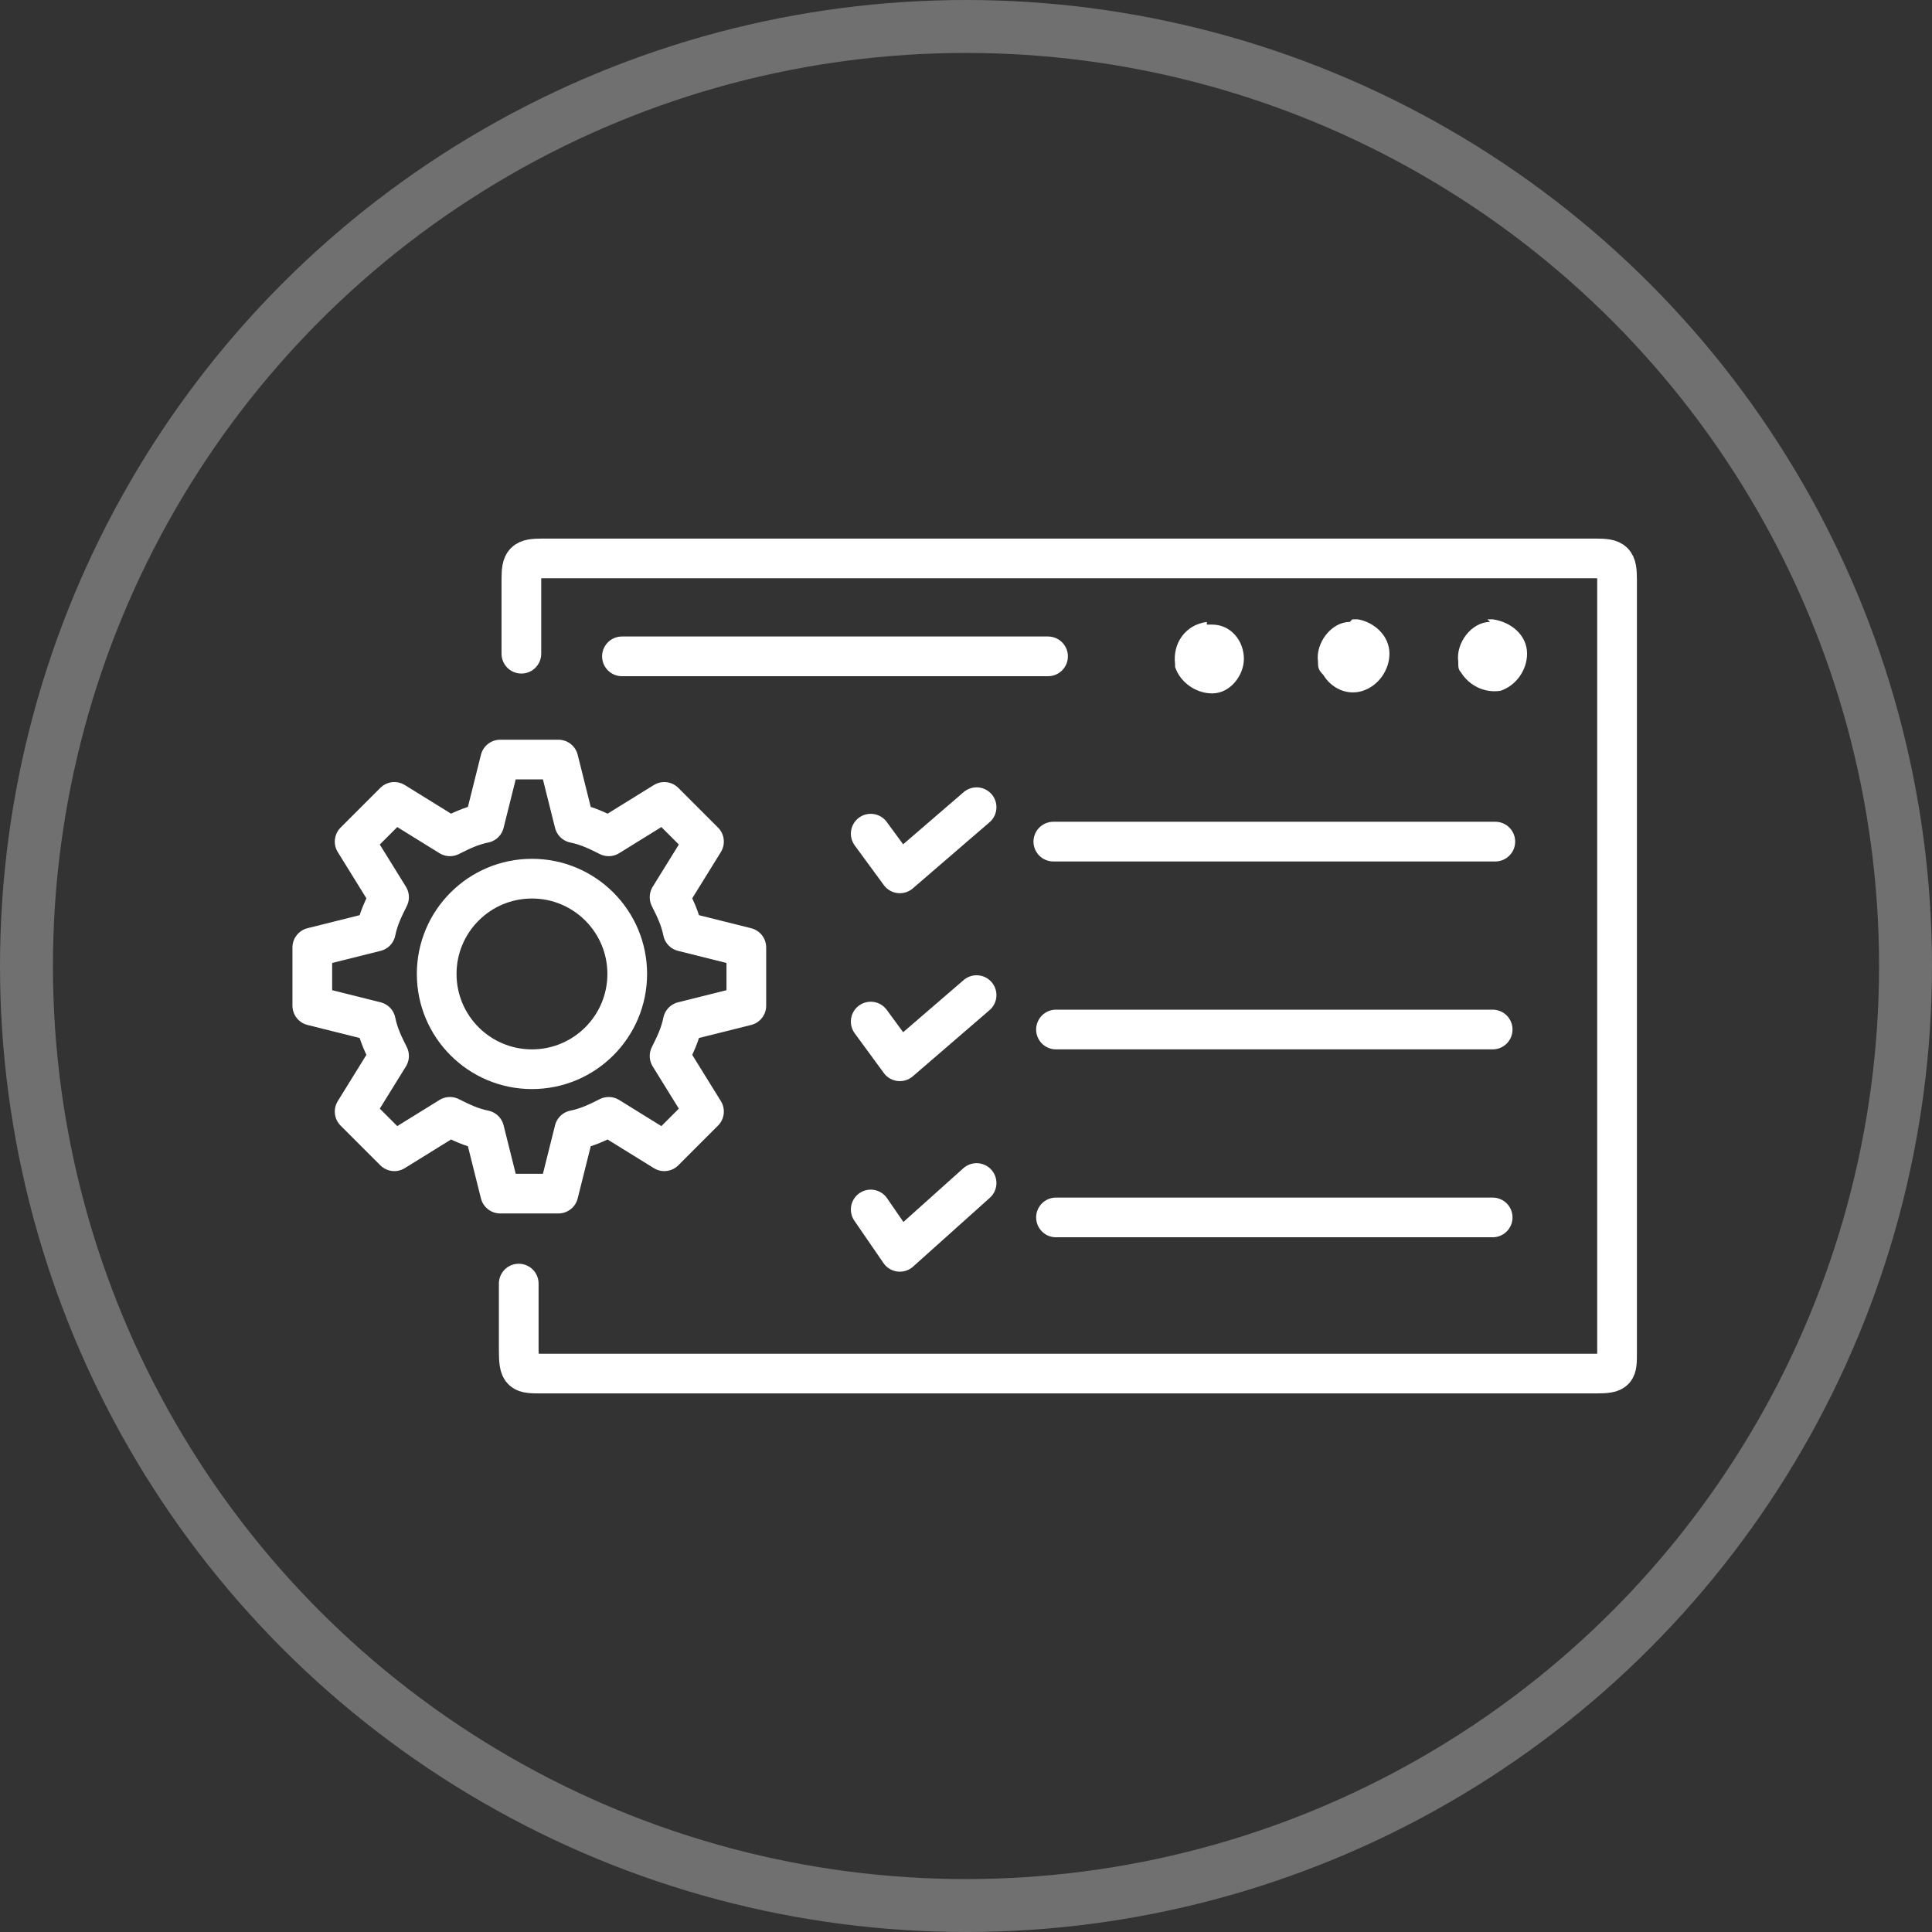<?xml version="1.0" encoding="UTF-8"?>
<svg id="Inventory_Optimization_Tools" data-name="Inventory Optimization Tools" xmlns="http://www.w3.org/2000/svg" version="1.1" viewBox="0 0 73 73">
  <rect x="0" y="0" width="73" height="73" fill="#333333" stroke="none"/>
  <defs>
    <style>
      .cls-1, .cls-2 {
        stroke-width: 0px;
      }

      .cls-1, .cls-3, .cls-4 {
        fill: none;
      }

      .cls-2 {
        fill: #fff;
      }

      .cls-3 {
        stroke-width: 2px;
      }

      .cls-3, .cls-4 {
        stroke: #fff;
      }

      .cls-4 {
        stroke-linecap: round;
        stroke-linejoin: round;
        stroke-width: 1.5px;
      }

      .cls-5 {
        opacity: .3;
      }
    </style>
  </defs>
  <rect class="cls-1" width="73" height="73"/>
  <rect class="cls-1" width="73" height="73"/>
  <rect class="cls-1" width="73" height="73"/>
  <g id="Group_2138" data-name="Group 2138" class="cls-5">
    <circle id="Ellipse_307" data-name="Ellipse 307" class="cls-3" cx="36.5" cy="36.5" r="35.5"/>
  </g>
  <g>
    <path id="Path_5852" data-name="Path 5852" class="cls-4" d="M19.7,24.7v-2.8c0-.7.1-.8.8-.8h39.8c.7,0,.8.1.8.8,0,2.1,0,4.2,0,6.4,0,.6,0,1.1,0,1.7,0,7,0,14.1,0,21.1h0c0,.7,0,.8-.8.8-2.8,0-5.6,0-8.4,0h-.2s-31.2,0-31.2,0c-.8,0-.9,0-.9-.9,0-1.2,0-1.3,0-2.5"/>
    <path id="Path_5857" data-name="Path 5857" class="cls-4" d="M22.9,31.8"/>
    <path id="Path_5858" data-name="Path 5858" class="cls-2" d="M56.3,23.5c-.7,0-1.3.8-1.2,1.5,0,.2,0,.3.1.4.3.5.9.8,1.5.7.6-.2,1-.8,1-1.4,0-.7-.6-1.2-1.3-1.3h-.2"/>
    <path id="Path_5859" data-name="Path 5859" class="cls-2" d="M51,23.5c-.7,0-1.3.8-1.2,1.5,0,.2,0,.3.2.5.3.5.9.8,1.5.6.6-.2,1-.8,1-1.4,0-.7-.6-1.2-1.2-1.3,0,0-.2,0-.2,0"/>
    <path id="Path_5860" data-name="Path 5860" class="cls-2" d="M45.6,23.5c-.8.1-1.3.8-1.2,1.6,0,0,0,0,0,.1.2.6.8,1,1.4,1,.7,0,1.2-.7,1.2-1.3,0-.7-.5-1.3-1.2-1.3,0,0-.2,0-.2,0"/>
    <line class="cls-4" x1="23.5" y1="24.8" x2="39.6" y2="24.8"/>
    <g>
      <path class="cls-4" d="M14.7,33.9l-1.3-2.1,1.5-1.5,2.1,1.3h0c.4-.2.8-.4,1.3-.5l.6-2.4h2.2l.6,2.4c.5.1.9.3,1.3.5h0s2.1-1.3,2.1-1.3l1.5,1.5-1.3,2.1h0c.2.4.4.8.5,1.3l2.4.6v2.2l-2.4.6c-.1.5-.3.9-.5,1.3h0s1.3,2.1,1.3,2.1l-1.5,1.5-2.1-1.3h0c-.4.2-.8.4-1.3.5l-.6,2.4h-2.2l-.6-2.4c-.5-.1-.9-.3-1.3-.5h0s-2.1,1.3-2.1,1.3l-1.5-1.5,1.3-2.1h0c-.2-.4-.4-.8-.5-1.3l-2.4-.6v-2.2l2.4-.6c.1-.5.3-.9.5-1.3h0Z"/>
      <circle class="cls-4" cx="20.1" cy="36.8" r="3.6"/>
    </g>
    <g>
      <path id="Path_5857-2" data-name="Path 5857" class="cls-4" d="M56.5,31.8h-16.7"/>
      <polyline class="cls-4" points="32.9 31.5 34 33 36.9 30.5"/>
    </g>
    <g>
      <path id="Path_5857-3" data-name="Path 5857" class="cls-4" d="M39.9,38.9h16.5"/>
      <polyline class="cls-4" points="32.9 38.6 34 40.1 36.9 37.6"/>
    </g>
    <g>
      <path id="Path_5857-4" data-name="Path 5857" class="cls-4" d="M39.9,46h16.5"/>
      <polyline class="cls-4" points="32.9 45.7 34 47.3 36.9 44.7"/>
    </g>
  </g>
</svg>